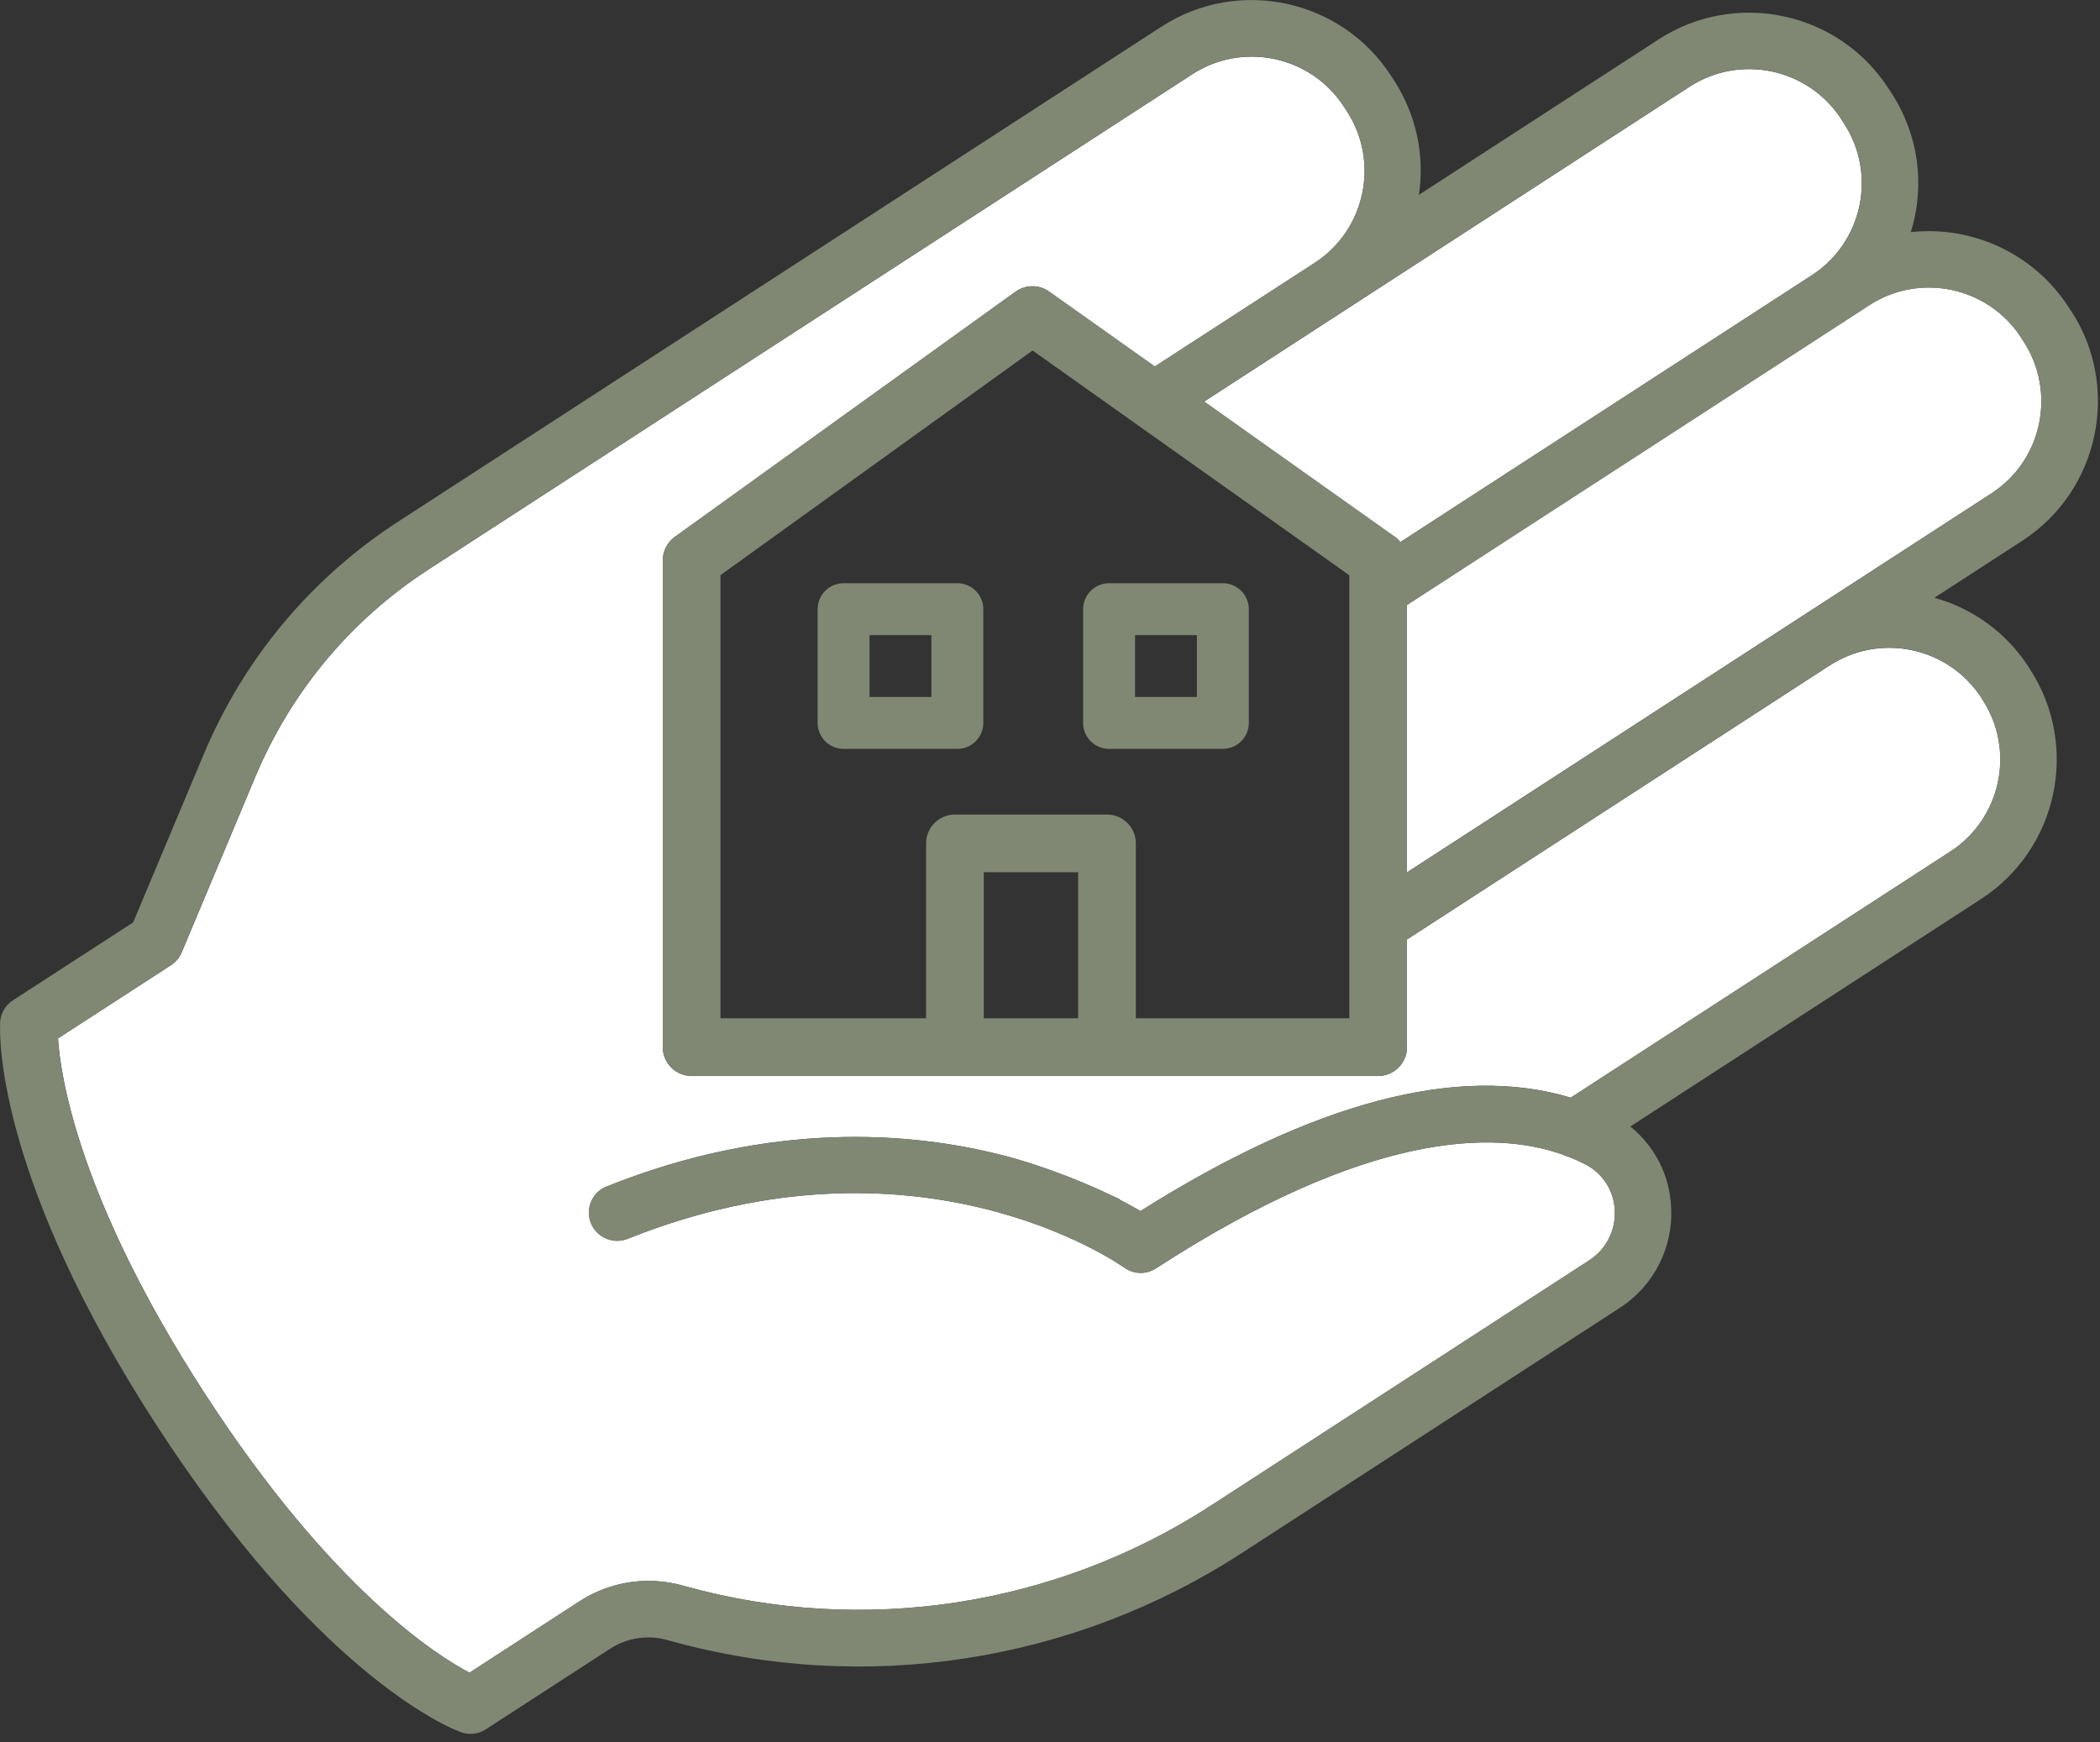 <svg width="182" height="151" viewBox="0 0 182 151" fill="none" xmlns="http://www.w3.org/2000/svg">
<rect x="0" y="0" width="182" height="151" fill="#333333" stroke="none"/>
<g clip-path="url(#clip0_412_2190)">
<path d="M120.89 46.53C121.06 46.65 121.22 46.8 121.36 46.99L157.04 23.85C161.42 21 162.68 15.11 159.83 10.73L159.57 10.32C156.72 5.93 150.83 4.67 146.44 7.51L104.35 34.81L120.88 46.54L120.89 46.53Z" fill="white"/>
<path d="M158.58 57.67L121.94 81.43V90.76C121.94 92.14 120.82 93.26 119.44 93.26H59.94C58.56 93.26 57.44 92.14 57.44 90.76V48.57C57.44 47.77 57.83 47.01 58.48 46.54L88.02 25.28C88.89 24.66 90.06 24.65 90.93 25.28L100.08 31.77L113.95 22.78C118.33 19.93 119.58 14.04 116.74 9.66L116.46 9.23C113.61 4.85 107.73 3.59 103.34 6.43L37.21 49.31C30.45 53.68 25.24 59.91 22.13 67.33L15.75 82.54C15.56 83 15.24 83.38 14.83 83.65L5.03 90C5.22 93.09 6.72 103.78 17.76 120.8C28.79 137.81 37.95 143.55 40.69 144.98L50.23 138.79C52.87 137.08 56.11 136.58 59.14 137.42L59.43 137.5C74.89 141.78 91.47 139.24 104.93 130.51L137.72 109.25C139.2 108.3 140.05 106.63 139.95 104.88C139.87 103.19 138.89 101.67 137.38 100.91C136.88 100.65 136.35 100.42 135.82 100.22C135.69 100.19 135.54 100.13 135.4 100.06C129.51 97.98 118.59 98 100.19 109.93C99.34 110.48 98.27 110.46 97.44 109.87C96.71 109.36 79.36 97.4 54.43 107.36C53.19 107.88 51.76 107.29 51.23 106.05C50.71 104.81 51.29 103.37 52.54 102.85L52.63 102.82C66.88 97.12 78.92 98.13 86.68 100.08L87.29 100.23C89.41 100.81 92.75 101.89 96.65 103.76L97.05 103.95L97.02 103.97C97.63 104.28 98.23 104.61 98.84 104.97C113.84 95.51 126.39 92.2 136.13 95.14L169.04 73.8C173.42 70.95 174.68 65.07 171.84 60.68L171.71 60.47C168.86 56.09 162.98 54.83 158.59 57.67H158.58Z" fill="white"/>
<path d="M175.41 29.65L175.15 29.24C172.3 24.86 166.41 23.6 162.02 26.44L121.94 52.43V75.61L172.61 42.75C176.98 39.91 178.23 34.03 175.41 29.65Z" fill="white"/>
<path d="M179.52 26.99L179.25 26.58C176.3 22.03 170.98 19.53 165.6 20.12C166.87 16.04 166.27 11.67 163.93 8.07L163.65 7.64C159.34 1 150.42 -0.9 143.77 3.4L122.97 16.89C123.49 13.43 122.73 9.93 120.82 6.97L120.55 6.56C116.24 -0.09 107.31 -2 100.66 2.31L34.54 45.19C26.96 50.1 21.11 57.1 17.63 65.44L11.54 79.95L1.11 86.71C0.38 87.18 -0.04 88.02 0.01 88.88C-0.04 90.21 -0.06 102.51 13.56 123.52C27.34 144.77 38.52 149.58 39.73 150.05C40.07 150.21 40.42 150.28 40.78 150.28C41.24 150.28 41.7 150.15 42.1 149.89L52.9 142.89C54.36 141.95 56.17 141.68 57.84 142.15L58.13 142.23C74.93 146.89 92.96 144.12 107.59 134.63L140.38 113.36C143.32 111.47 145.03 108.12 144.83 104.63C144.71 101.88 143.42 99.35 141.29 97.64L171.71 77.91C178.35 73.59 180.25 64.68 175.95 58.03L175.82 57.82C173.91 54.87 171.02 52.75 167.65 51.81L175.28 46.86C181.92 42.54 183.82 33.62 179.52 26.97V26.99ZM146.44 7.5C150.83 4.66 156.72 5.92 159.57 10.31L159.83 10.72C162.67 15.11 161.42 21 157.04 23.84L121.36 46.98C121.21 46.79 121.06 46.64 120.89 46.52L104.36 34.79L146.45 7.49L146.44 7.5ZM95.94 70.6H82.76C81.38 70.6 80.26 71.72 80.26 73.1V88.26H62.44V49.85L89.49 30.38L116.94 49.86V88.26H98.44V73.1C98.44 71.72 97.32 70.6 95.94 70.6ZM93.44 75.6V88.26H85.26V75.6H93.44ZM171.7 60.47L171.83 60.68C174.67 65.07 173.41 70.95 169.03 73.8L136.12 95.14C126.38 92.2 113.83 95.51 98.83 104.97C98.22 104.61 97.62 104.28 97.01 103.97L97.04 103.95L96.64 103.76C92.74 101.9 89.4 100.82 87.28 100.23L86.67 100.07C78.91 98.13 66.87 97.13 52.62 102.82L52.53 102.85C51.29 103.37 50.7 104.81 51.22 106.05C51.74 107.29 53.18 107.88 54.42 107.36C79.34 97.4 96.7 109.36 97.43 109.87C98.25 110.46 99.33 110.48 100.18 109.93C118.58 98 129.5 97.98 135.39 100.06C135.53 100.13 135.68 100.18 135.81 100.22C136.34 100.42 136.87 100.65 137.37 100.91C138.88 101.67 139.87 103.19 139.94 104.88C140.04 106.63 139.19 108.3 137.71 109.25L104.92 130.51C91.46 139.23 74.88 141.78 59.42 137.5L59.13 137.42C56.1 136.58 52.86 137.08 50.22 138.79L40.68 144.98C37.94 143.55 28.78 137.81 17.75 120.8C6.71 103.78 5.21 93.08 5.02 90L14.82 83.65C15.24 83.38 15.56 83 15.74 82.54L22.12 67.33C25.23 59.91 30.44 53.68 37.2 49.31L103.34 6.42C107.73 3.58 113.61 4.83 116.46 9.22L116.74 9.65C119.58 14.04 118.33 19.93 113.95 22.77L100.08 31.76L90.93 25.27C90.06 24.65 88.89 24.65 88.02 25.27L58.48 46.53C57.83 47 57.44 47.76 57.44 48.56V90.75C57.44 92.13 58.56 93.25 59.94 93.25H119.44C120.82 93.25 121.94 92.13 121.94 90.75V81.42L158.58 57.66C162.97 54.82 168.85 56.08 171.7 60.46V60.47ZM172.61 42.76L121.94 75.62V52.44L162.02 26.45C166.41 23.61 172.3 24.86 175.15 29.25L175.41 29.66C178.23 34.04 176.97 39.92 172.61 42.76Z" fill="#808874"/>
<path d="M108.23 62.66V52.8C108.23 51.56 107.22 50.55 105.98 50.55H96.12C94.88 50.55 93.87 51.56 93.87 52.8V62.66C93.87 63.9 94.88 64.91 96.12 64.91H105.98C107.22 64.91 108.23 63.9 108.23 62.66ZM103.73 60.41H98.37V55.05H103.73V60.41Z" fill="#808874"/>
<path d="M82.97 50.55H73.11C71.87 50.55 70.86 51.56 70.86 52.8V62.66C70.86 63.9 71.87 64.91 73.11 64.91H82.97C84.21 64.91 85.22 63.9 85.22 62.66V52.8C85.22 51.56 84.21 50.55 82.97 50.55ZM80.72 60.41H75.36V55.05H80.72V60.41Z" fill="#808874"/>
</g>
<defs>
<clipPath id="clip0_412_2190">
<rect width="181.82" height="150.29" fill="white"/>
</clipPath>
</defs>
</svg>
